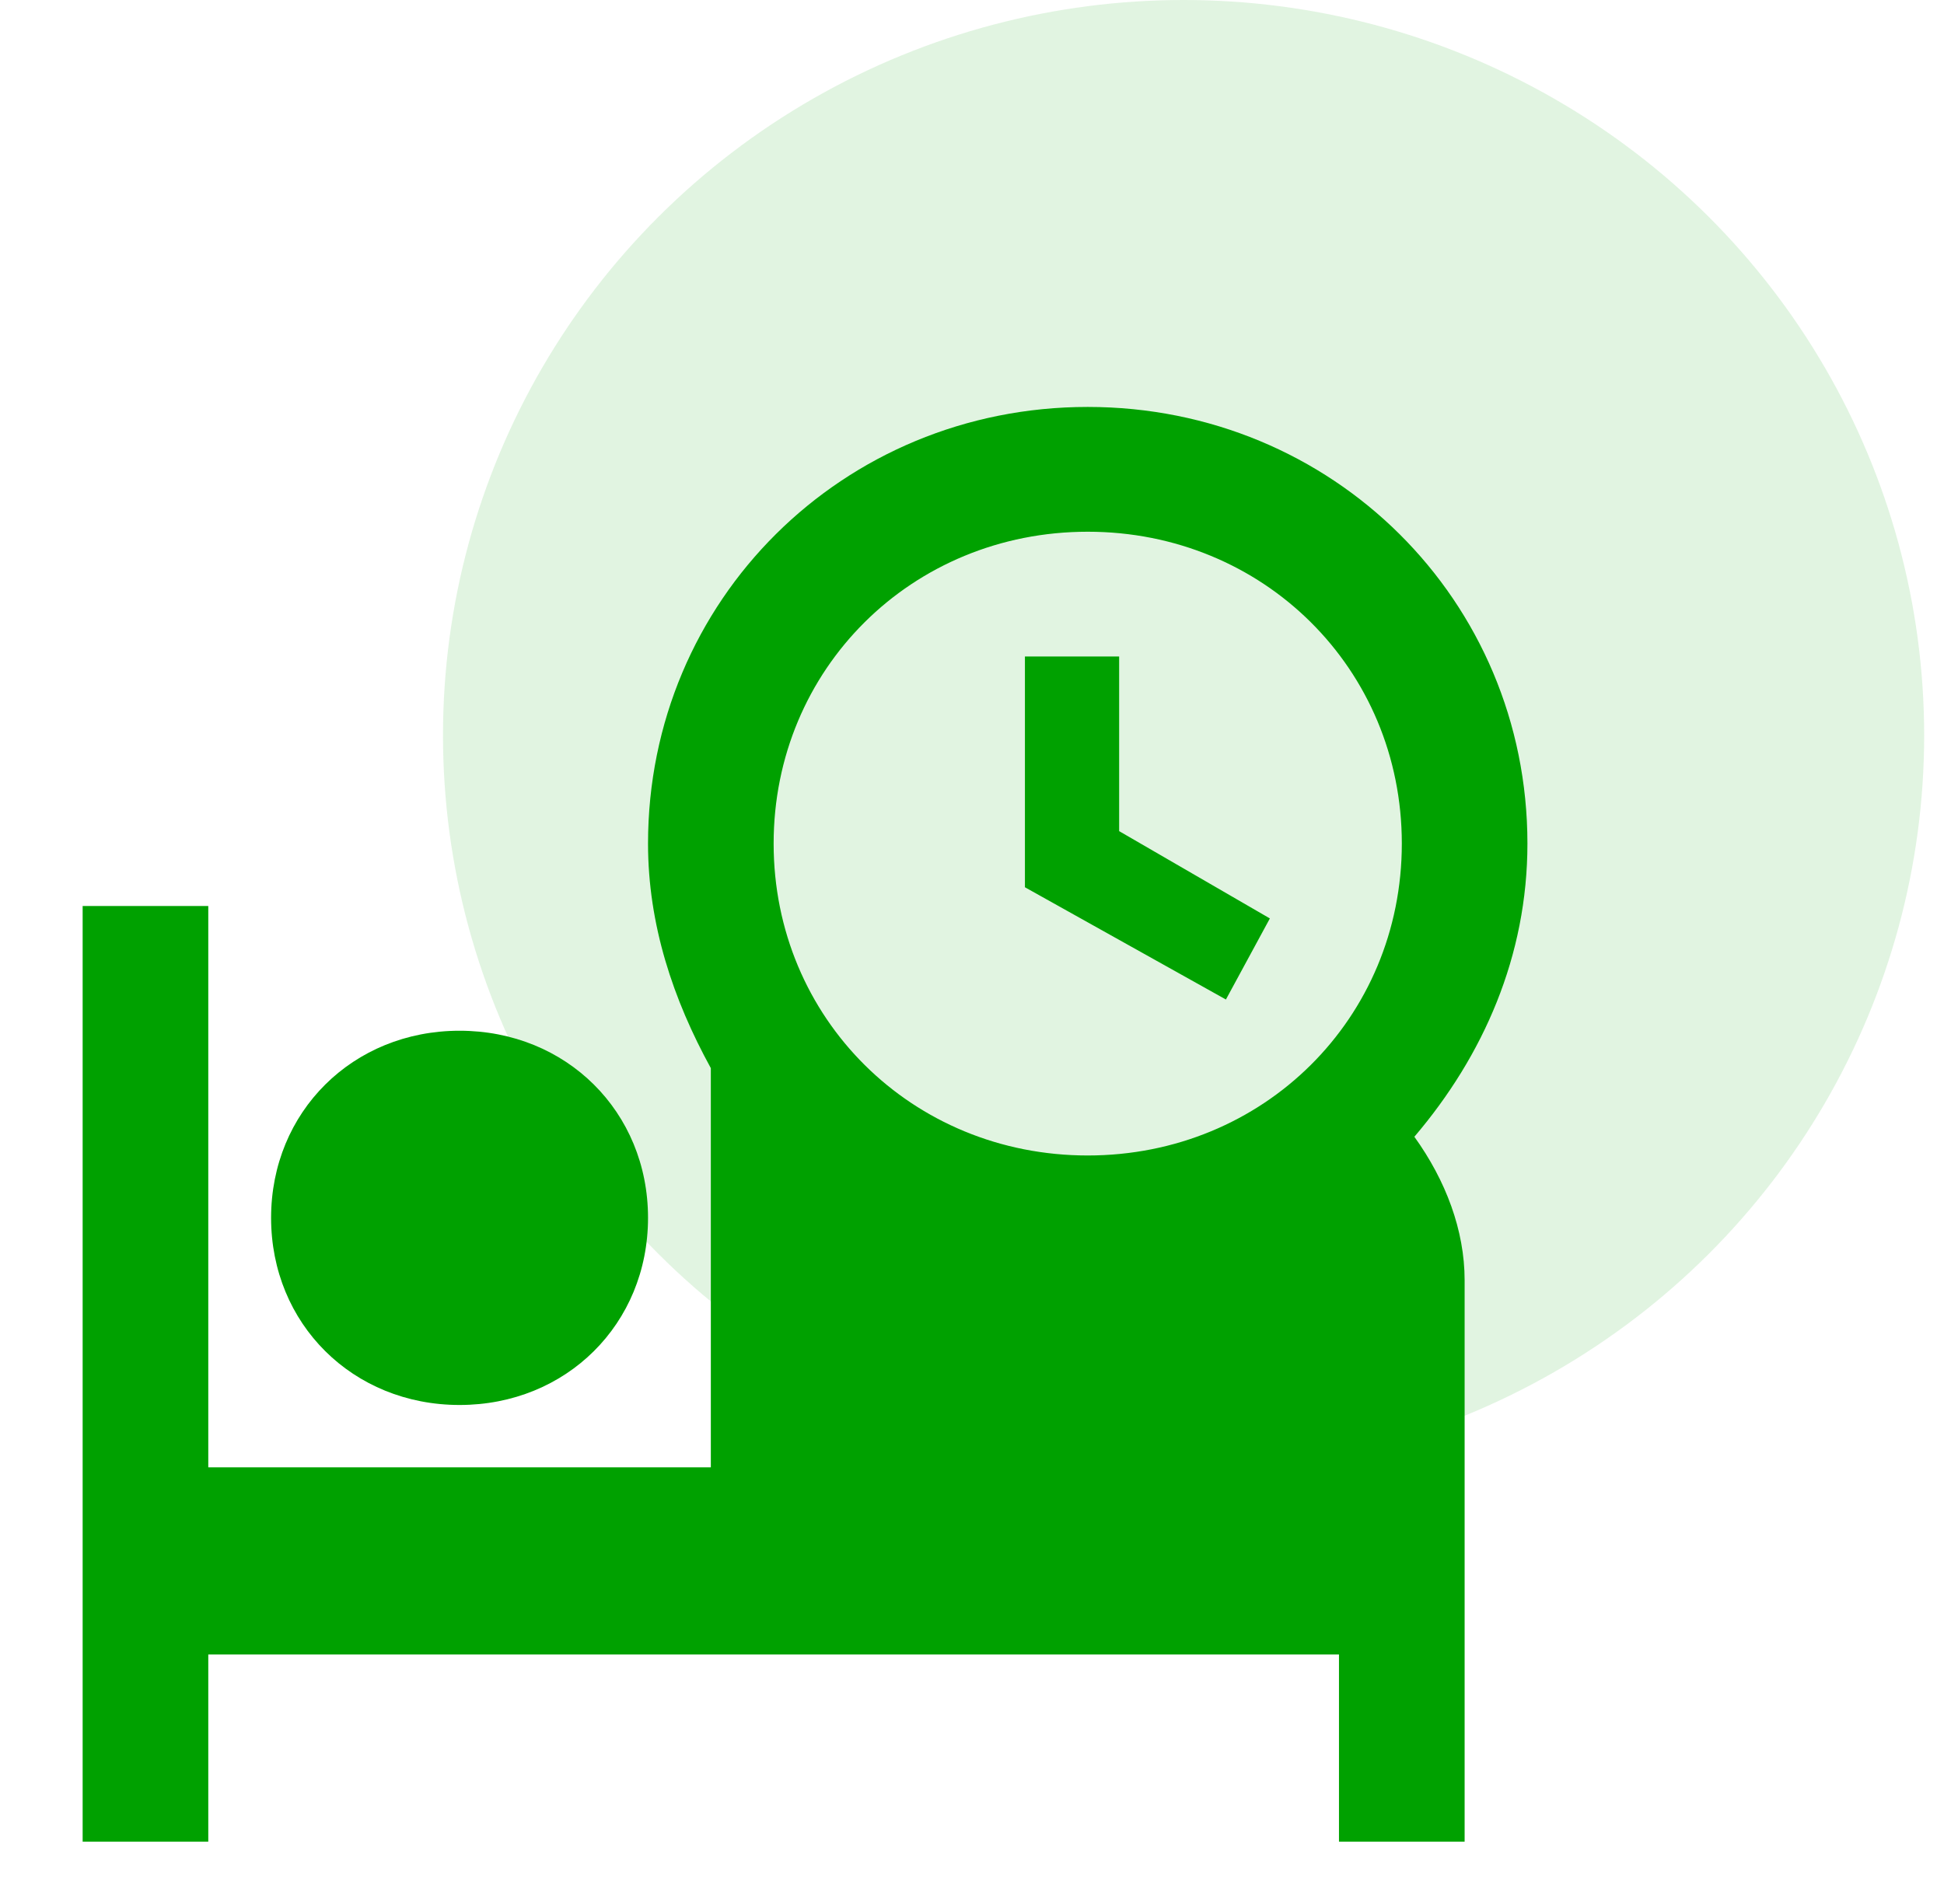 <svg width="49" height="48" viewBox="0 0 49 48" fill="none" xmlns="http://www.w3.org/2000/svg">
<ellipse cx="29.833" cy="18.539" rx="18.667" ry="18.539" fill="#00A100" fill-opacity="0.12"/>
<g clip-path="url(#clip0_59_6185)">
<path d="M30.9 25.198L25.834 22.368V16.55H28.209V20.953L32.008 23.154L30.9 25.198ZM35.65 28.658C36.442 29.759 36.917 31.017 36.917 32.275V46.428H33.75V41.71H5.25V46.428H2.083V22.84H5.25V36.992H17.917V26.928C16.967 25.198 16.334 23.311 16.334 21.267C16.334 15.134 21.242 10.259 27.417 10.259C33.592 10.259 38.5 15.134 38.5 21.267C38.5 24.098 37.392 26.614 35.65 28.658ZM19.5 21.267C19.5 25.67 22.983 29.13 27.417 29.13C31.85 29.13 35.334 25.67 35.334 21.267C35.334 16.864 31.85 13.405 27.417 13.405C22.983 13.405 19.5 16.864 19.5 21.267ZM11.584 35.42C14.275 35.42 16.334 33.376 16.334 30.702C16.334 28.029 14.275 25.985 11.584 25.985C8.892 25.985 6.833 28.029 6.833 30.702C6.833 33.376 8.892 35.42 11.584 35.42Z" fill="#00A100"/>
</g>
<defs>
<clipPath id="clip0_59_6185">
<rect width="38" height="37.74" fill="white" transform="translate(0.5 10.259)"/>
</clipPath>
</defs>
</svg>
